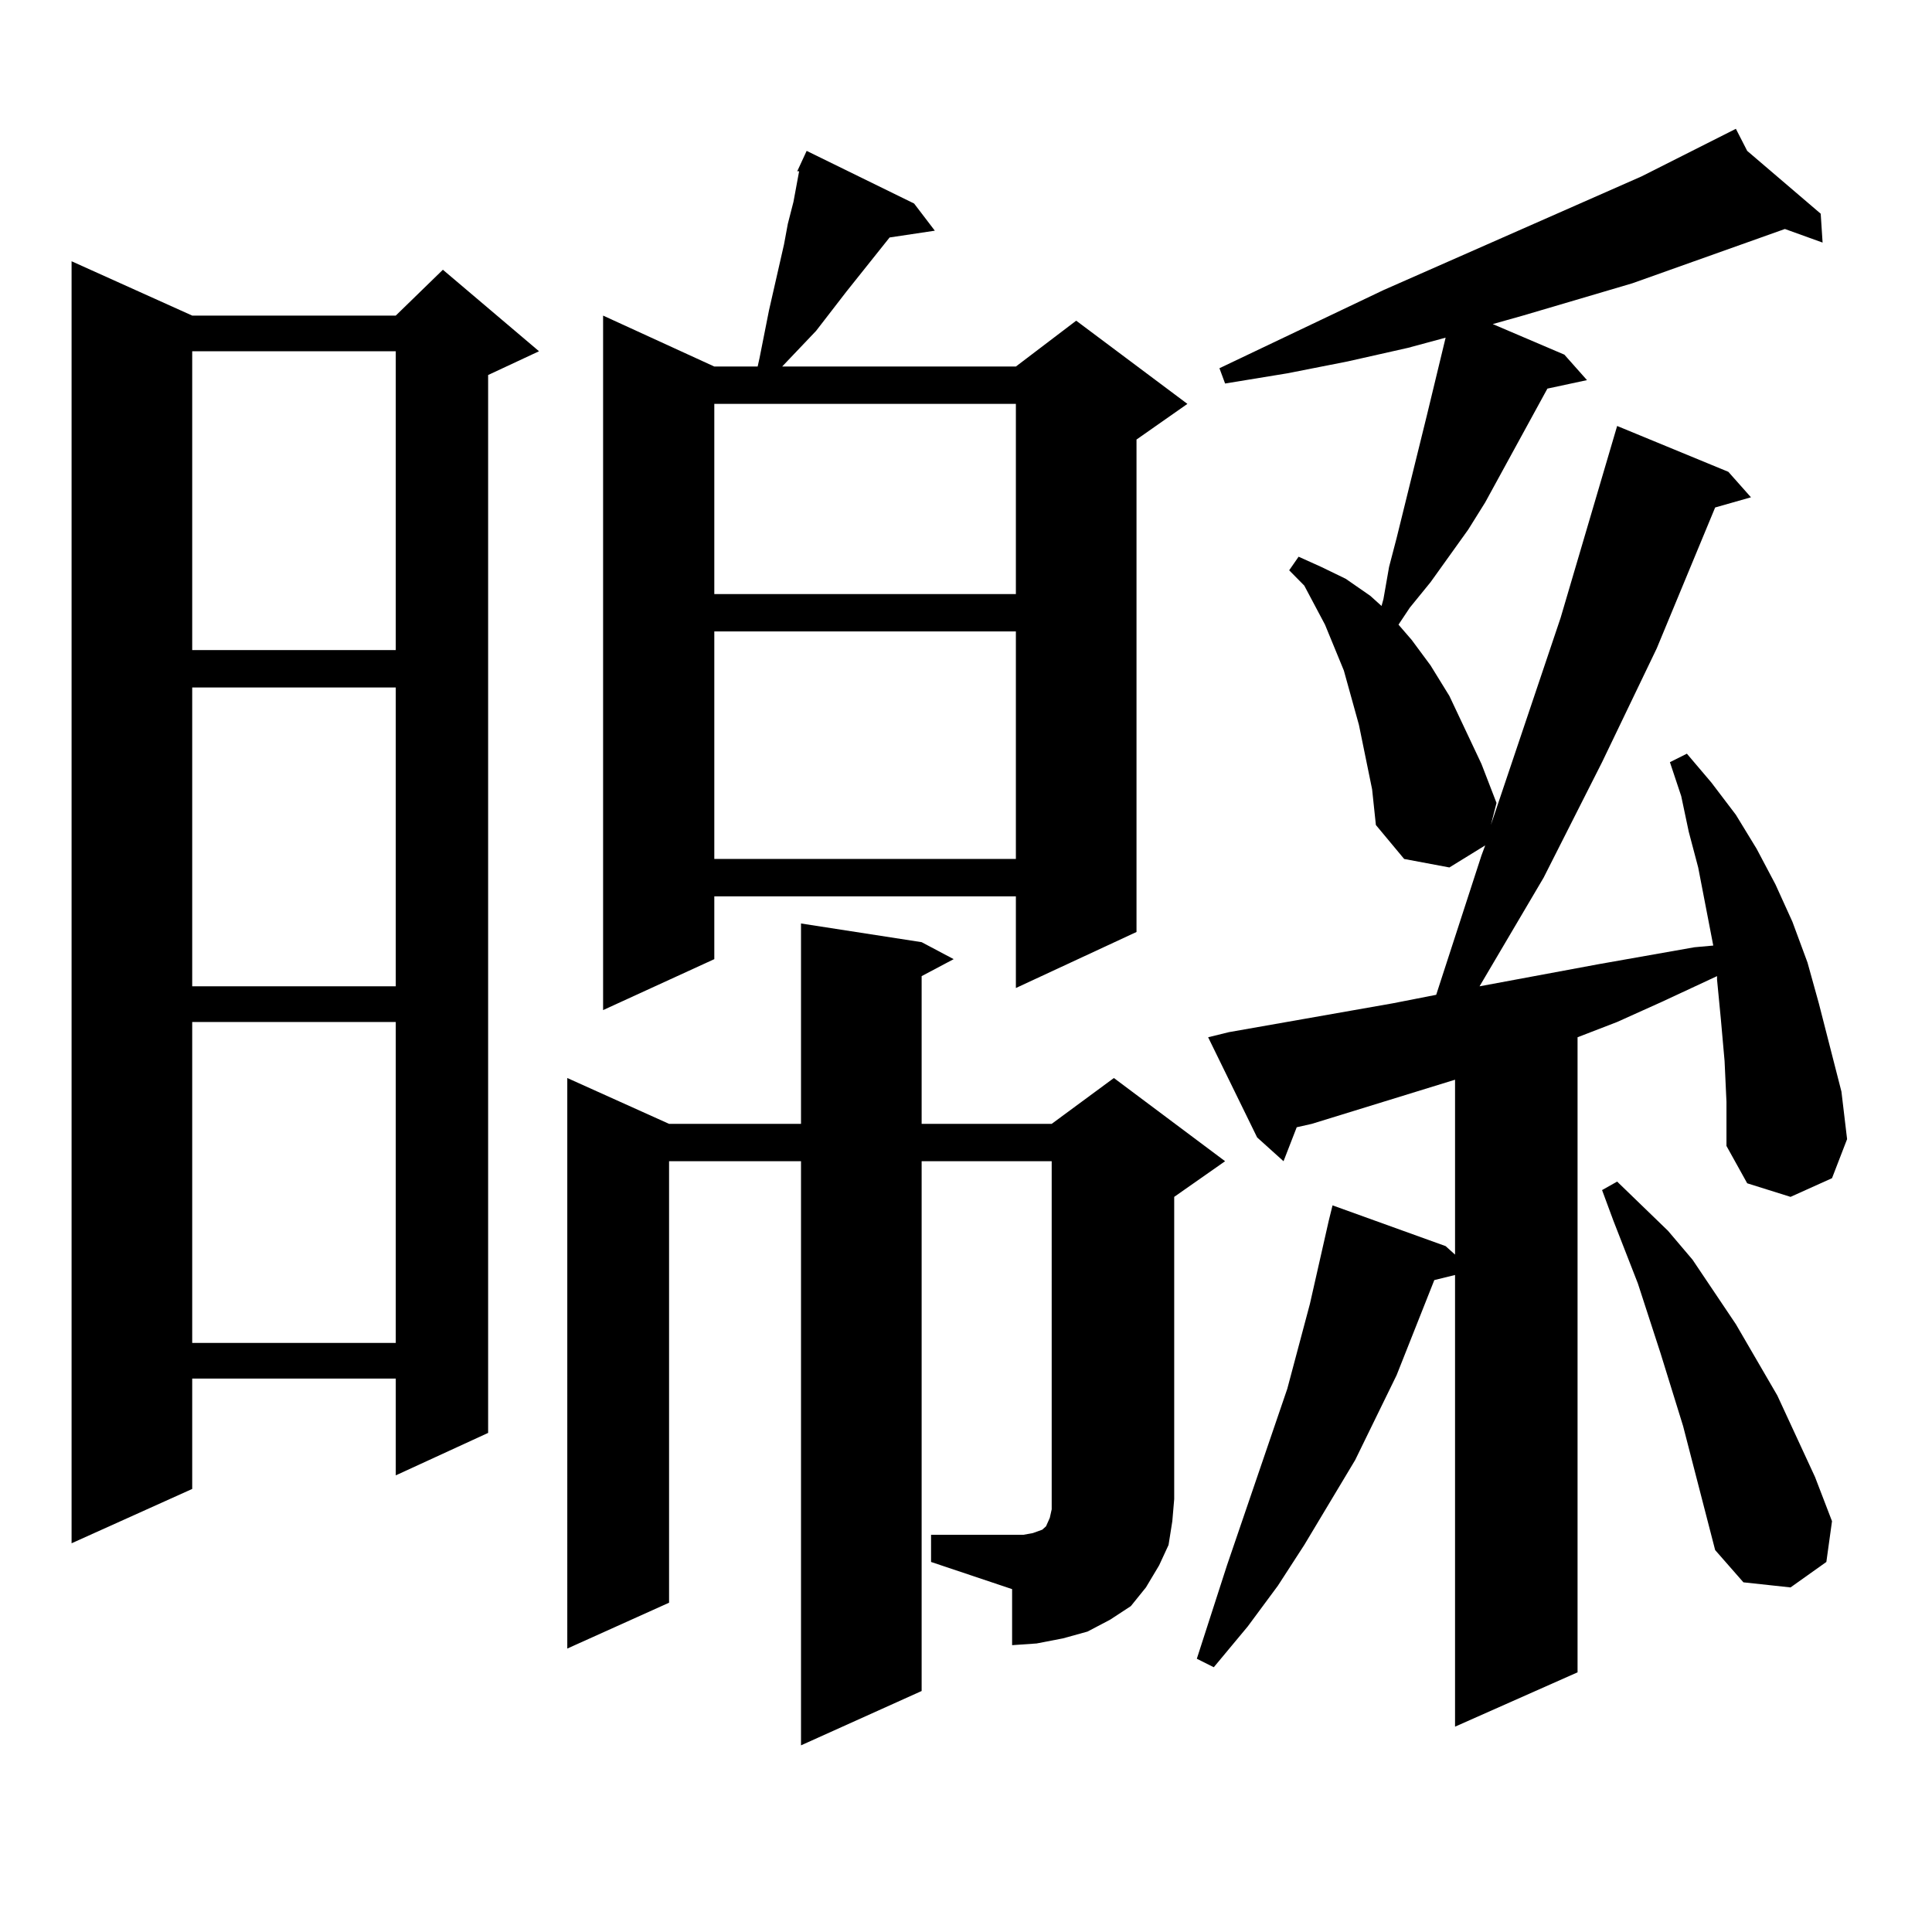 <?xml version="1.0" encoding="utf-8"?>
<!-- Generator: Adobe Illustrator 16.0.0, SVG Export Plug-In . SVG Version: 6.00 Build 0)  -->
<!DOCTYPE svg PUBLIC "-//W3C//DTD SVG 1.1//EN" "http://www.w3.org/Graphics/SVG/1.1/DTD/svg11.dtd">
<svg version="1.1" id="图层_1" xmlns="http://www.w3.org/2000/svg" xmlns:xlink="http://www.w3.org/1999/xlink" x="0px" y="0px"
	 width="1000px" height="1000px" viewBox="0 0 1000 1000" enable-background="new 0 0 1000 1000" xml:space="preserve">
<path d="M99.486,163.348h105.363l24.39-23.73l49.754,42.188l-26.341,12.305v547.559l-47.803,21.973v-50.098H99.486v57.129
	l-62.438,28.125V135.223L99.486,163.348z M99.486,181.805v154.688h105.363V181.805H99.486z M99.486,355.828v154.688h105.363V355.828
	H99.486z M99.486,528.973v166.113h105.363V528.973H99.486z M481.915,794.402h41.95h5.854l4.878-0.879l4.878-1.758l1.951-1.758
	l1.951-4.395l0.976-4.395v-5.273V601.043h-67.315v274.219L414.6,903.387V601.043h-68.291v228.516l-52.682,23.73V557.977
	l52.682,23.73H414.6V477.996l62.438,9.668l16.585,8.789l-16.585,8.789v76.465h67.315l32.194-23.73l57.56,43.066L607.766,619.5
	v156.445l-0.976,11.426l-1.951,12.305l-4.878,10.547l-6.829,11.426l-7.805,9.668l-10.731,7.031l-11.707,6.152l-12.683,3.516
	l-13.658,2.637l-12.683,0.879v-29.004l-41.95-14.063V794.402z M473.135,105.34l10.731,14.063l-23.414,3.516l-22.438,28.125
	l-15.609,20.215l-17.561,18.457h120.973l31.219-23.73l57.56,43.066l-26.341,18.457v254.883l-62.438,29.004v-47.461H369.723v32.52
	l-57.56,26.367V163.348l57.56,26.367h22.438l0.976-4.395l4.878-24.609l7.805-34.277l1.951-10.547l2.927-11.426l2.927-15.82h-0.976
	l4.878-10.547L473.135,105.34z M369.723,209.051v98.438h156.094v-98.438H369.723z M369.723,326.824v117.773h156.094V326.824H369.723
	z M892.637,549.188l-1.951-21.973L888.734,507v-1.758l-28.292,13.184l-23.414,10.547l-20.487,7.91v328.711l-63.413,28.125V659.93
	l-10.731,2.637l-19.512,49.219l-21.463,43.945l-26.341,43.945l-13.658,21.094l-15.609,21.094l-17.561,21.094l-8.78-4.395
	l15.609-48.34l31.219-91.406l5.854-21.973l5.854-21.973l9.756-43.066l1.951-7.91l58.535,21.094l4.878,4.395v-90.527l-74.145,22.852
	l-7.805,1.758l-6.829,17.578l-13.658-12.305l-25.365-51.855l10.731-2.637l84.876-14.941l22.438-4.395l23.414-72.07l1.951-5.273
	l-18.536,11.426l-23.414-4.395l-14.634-17.578l-1.951-18.457l-6.829-33.398l-7.805-28.125l-9.756-23.73l-10.731-20.215l-7.805-7.91
	l4.878-7.031l11.707,5.273l12.683,6.152l12.683,8.789l5.854,5.273l0.976-3.516l2.927-16.699l3.902-14.941l3.902-15.82l7.805-31.641
	l3.902-15.82l9.756-40.43l-19.512,5.273l-31.219,7.031l-31.219,6.152l-32.194,5.273l-2.927-7.91l84.876-40.43l133.655-58.887
	l48.779-24.609l5.854,11.426l38.048,32.52l0.976,14.941l-19.512-7.031l-79.022,28.125l-56.584,16.699l-15.609,4.395l37.072,15.82
	l11.707,13.184l-20.487,4.395l-32.194,58.887l-8.78,14.063l-19.512,27.246l-10.731,13.184l-5.854,8.789l6.829,7.91l9.756,13.184
	l9.756,15.82l16.585,35.156l7.805,20.215l-2.927,11.426l36.097-107.227l29.268-99.316l57.56,23.73l11.707,13.184l-18.536,5.273
	l-30.243,72.949L829.224,394.5l-30.243,59.766l-33.17,56.25l61.462-11.426l49.755-8.789l9.756-0.879l-7.805-40.43l-4.878-18.457
	l-3.902-18.457l-5.854-17.578l8.78-4.395l12.683,14.941l12.683,16.699l10.731,17.578l9.756,18.457l8.78,19.336l7.805,21.094
	l5.854,21.094l5.854,22.852l5.854,22.852l2.927,24.609l-7.805,20.215l-21.463,9.668l-22.438-7.031l-10.731-19.336v-22.852
	L892.637,549.188z M887.759,802.313l-16.585-64.16l-11.707-37.793l-11.707-36.035l-12.683-32.52l-5.854-15.82l7.805-4.395
	l26.341,25.488l12.683,14.941l22.438,33.398l21.463,36.914l19.512,42.188l8.78,22.852l-2.927,21.094l-18.536,13.184l-24.39-2.637
	L887.759,802.313z"/>
</svg>
